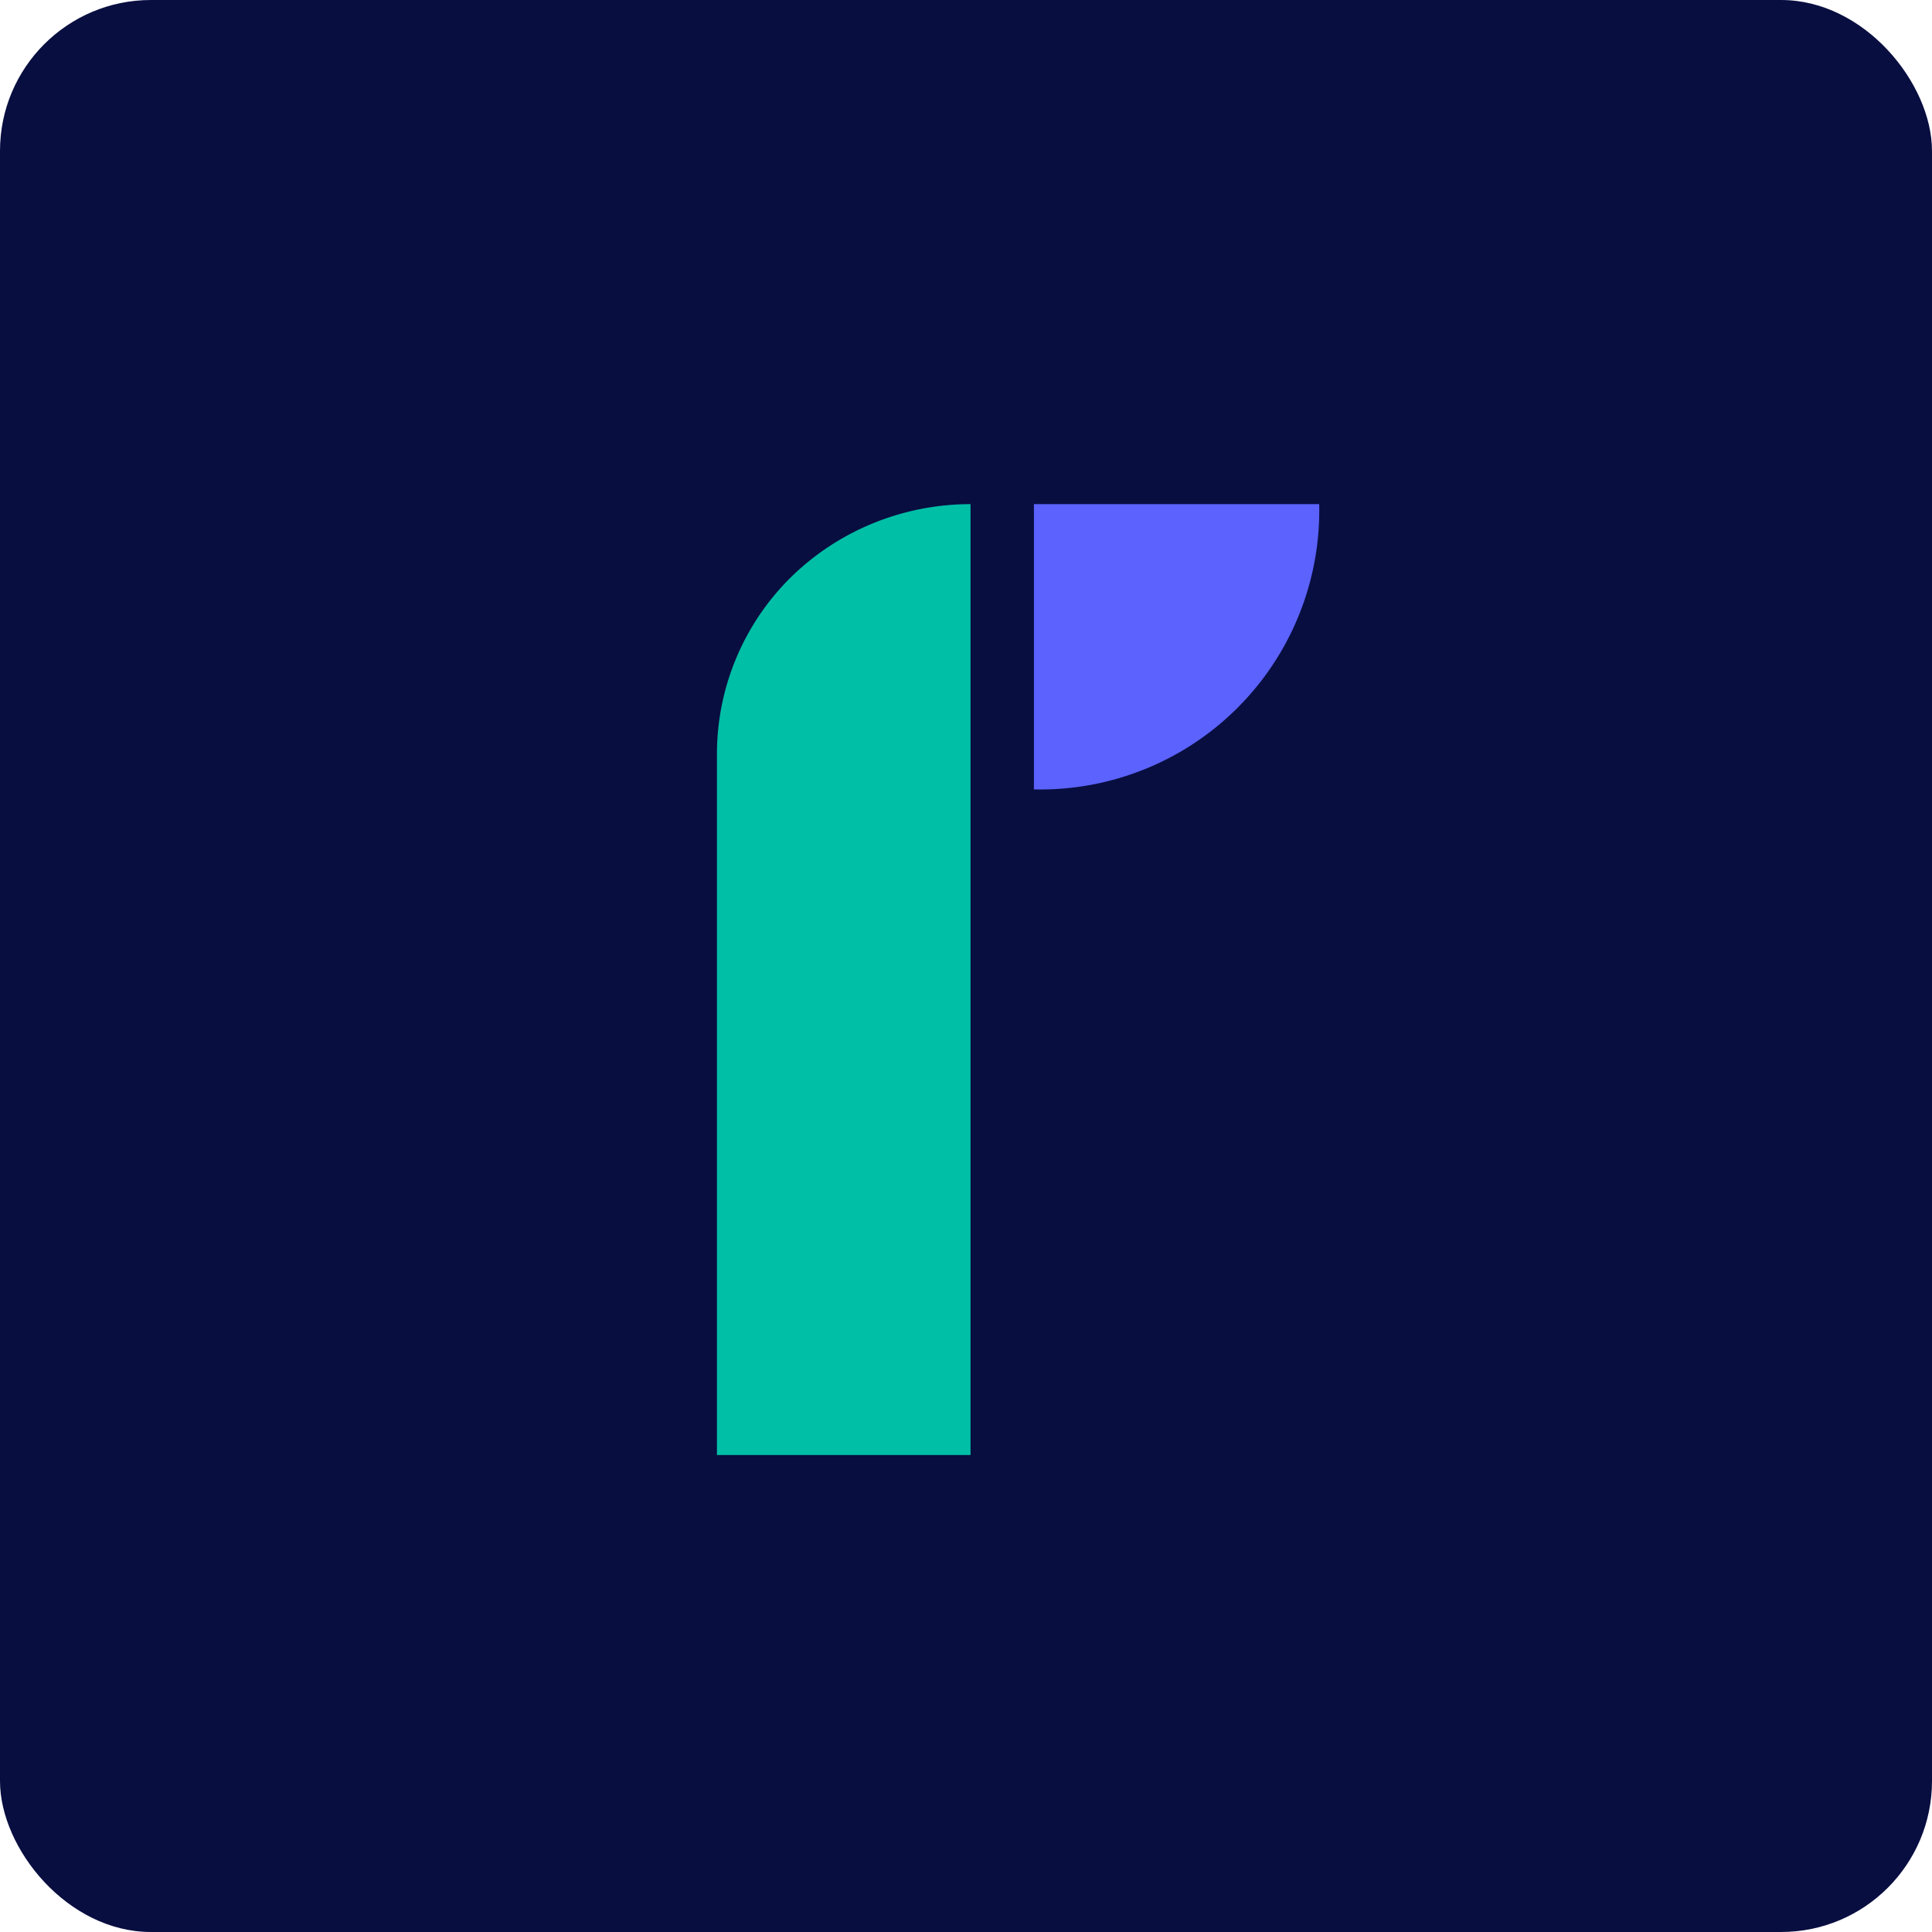 <!-- by FastBull --><svg xmlns="http://www.w3.org/2000/svg" width="64" height="64" viewBox="0 0 64 64"><rect x="0" y="0" width="64" height="64" rx="5" ry="5" fill="#080E40" /><path fill="#060d41" d="" /><path d="M 23.75,24.974 L 23.75,48.2 L 32.15,48.2 L 32.15,16.7 C 29.924,16.7 27.782,17.572 26.207,19.115 A 8.222,8.222 0 0,0 23.75,24.985 Z" fill="#00bfa7" /><path d="M 34.25,16.7 L 34.25,26.15 A 9.24,9.24 0 0,0 43.7,16.7 L 34.25,16.7 Z" fill="#5b62fd" /></svg>